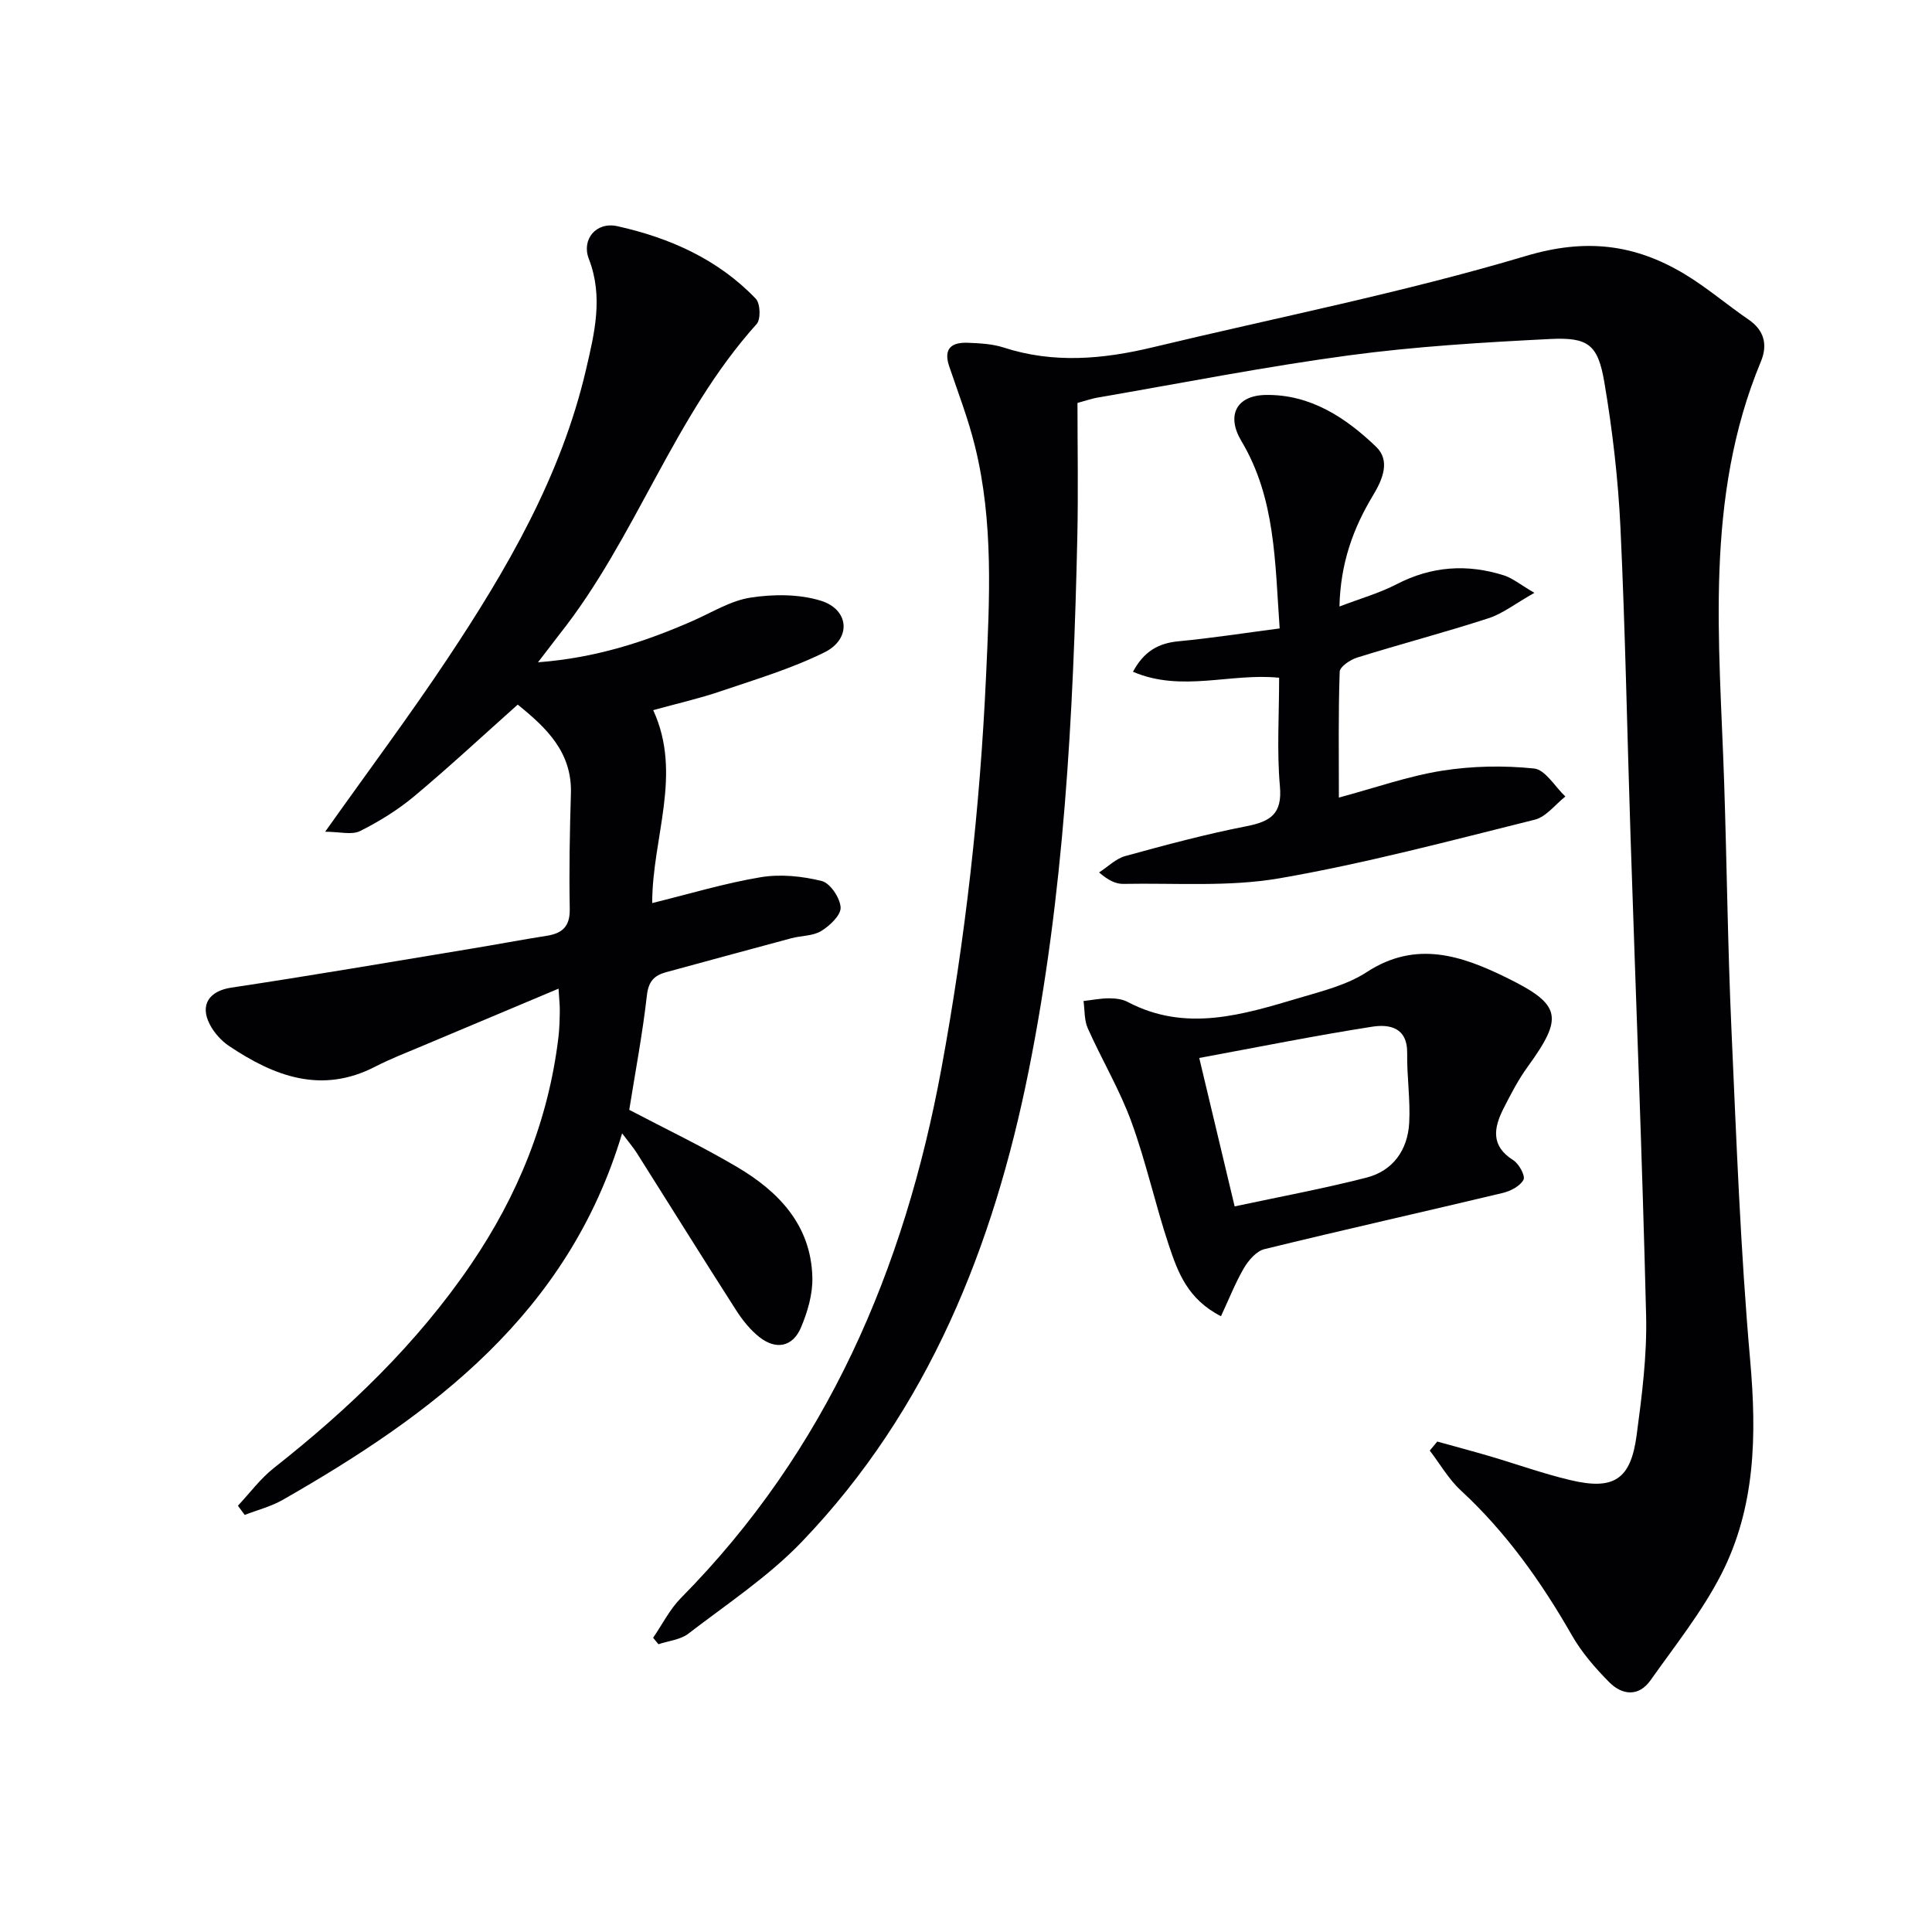 <svg enable-background="new 0 0 400 400" viewBox="0 0 400 400" xmlns="http://www.w3.org/2000/svg"><g fill="#010104"><path d="m297.57 298.46c3.6 1 7.21 1.96 10.8 3.01 5.57 1.64 11.07 3.62 16.71 4.96 9.03 2.16 12.54-.09 13.76-9.23 1.1-8.22 2.17-16.55 1.97-24.8-.8-32.93-2.13-65.85-3.21-98.77-.71-21.45-1.09-42.91-2.1-64.35-.48-10.09-1.65-20.2-3.34-30.15-1.33-7.81-3.33-9.34-11.27-8.94-13.93.7-27.91 1.54-41.72 3.4-17.41 2.34-34.68 5.76-52.01 8.74-1.14.2-2.25.6-4.08 1.09 0 9.14.17 18.42-.03 27.68-.82 37.09-2.76 74.16-10.07 110.59-7.29 36.35-20.77 70.19-46.94 97.49-6.93 7.23-15.52 12.9-23.52 19.05-1.65 1.27-4.11 1.49-6.2 2.19-.37-.45-.73-.89-1.1-1.34 1.9-2.75 3.43-5.87 5.74-8.21 30.22-30.57 46.27-68.01 53.96-109.7 4.95-26.86 7.98-53.88 9.23-81.16.73-16.01 1.58-31.92-2.29-47.62-1.38-5.61-3.48-11.06-5.34-16.55-1.27-3.76.58-5.01 3.89-4.87 2.48.1 5.06.23 7.38.98 10.32 3.35 20.55 2.43 30.85-.04 25.8-6.2 51.91-11.34 77.3-18.92 12.3-3.67 22.4-2.46 32.66 3.65 4.69 2.79 8.88 6.42 13.4 9.51 3.33 2.27 3.99 5.29 2.57 8.71-11.76 28.28-8.57 57.82-7.6 87.2.56 16.97.74 33.96 1.5 50.92 1.03 22.92 1.87 45.87 3.89 68.72 1.36 15.42 1.11 30.39-6.01 44.28-3.98 7.75-9.54 14.71-14.61 21.88-2.46 3.49-5.88 3.13-8.58.41-2.9-2.93-5.7-6.16-7.73-9.72-6.33-11.05-13.58-21.29-22.99-29.98-2.52-2.33-4.3-5.47-6.42-8.24.5-.61 1.02-1.24 1.55-1.87z"/><path d="m111.39 137.12c11.97-.91 22.14-4.23 32.05-8.58 3.95-1.73 7.82-4.18 11.95-4.81 4.73-.73 10.01-.75 14.52.63 5.96 1.83 6.41 7.92.79 10.7-6.79 3.36-14.17 5.57-21.38 8.02-4.53 1.54-9.21 2.6-14.08 3.95 6.11 13.3-.2 26.27-.21 39.94 7.78-1.91 15.07-4.13 22.52-5.36 4.08-.67 8.56-.21 12.6.8 1.74.44 3.79 3.51 3.89 5.47.08 1.6-2.25 3.8-4.02 4.88-1.73 1.05-4.13.94-6.2 1.5-8.65 2.31-17.29 4.68-25.94 7.03-2.45.67-3.63 1.92-3.95 4.81-.89 7.89-2.38 15.72-3.65 23.68 7.46 3.92 15.07 7.55 22.3 11.82 8.65 5.1 15.32 12.05 15.61 22.82.1 3.49-.99 7.22-2.38 10.48-1.7 3.97-5.16 4.63-8.57 1.94-1.91-1.5-3.52-3.52-4.84-5.58-6.91-10.79-13.68-21.66-20.52-32.49-.77-1.21-1.72-2.31-3.08-4.12-11.14 37.24-39.12 58.08-70.28 75.89-2.42 1.38-5.23 2.09-7.86 3.11-.47-.64-.93-1.27-1.4-1.91 2.46-2.62 4.63-5.59 7.42-7.79 15.52-12.23 29.65-25.75 40.83-42.18 9.7-14.25 16.03-29.78 18.1-46.96.22-1.81.26-3.66.29-5.49.02-1.14-.12-2.29-.26-4.63-9.8 4.12-19.1 8.02-28.39 11.94-3.21 1.36-6.48 2.61-9.57 4.21-11.13 5.74-20.9 1.99-30.26-4.28-1.59-1.07-3.05-2.69-3.94-4.38-2.22-4.19-.09-7.03 4.4-7.7 16.56-2.49 33.06-5.32 49.59-8.05 5.24-.86 10.46-1.86 15.7-2.68 3.26-.51 4.86-1.93 4.79-5.57-.15-7.96 0-15.92.24-23.88.26-8.55-5.03-13.58-11.01-18.42-7.19 6.41-14.12 12.86-21.37 18.93-3.41 2.85-7.29 5.26-11.27 7.25-1.73.86-4.25.14-7.23.14 9.02-12.71 17.47-24.02 25.28-35.75 12.37-18.59 23.58-37.85 28.72-59.9 1.75-7.51 3.64-15.1.59-22.96-1.56-4.02 1.52-7.74 5.91-6.76 10.81 2.4 20.84 6.84 28.66 15.02.94.98 1.06 4.26.18 5.23-17.24 19.17-25 44.34-40.89 64.33-1.2 1.56-2.39 3.14-4.38 5.71z"/><path d="m264.94 130.11c-.98-13.82-.86-26.97-7.92-38.79-3.18-5.32-1.03-9.46 5.06-9.55 9.23-.14 16.53 4.69 22.82 10.72 3.02 2.89 1.36 6.78-.65 10.11-4.08 6.76-6.72 13.98-6.93 22.97 4.34-1.66 8.29-2.77 11.85-4.62 7.23-3.74 14.6-4.24 22.21-1.82 1.76.56 3.29 1.85 6.3 3.61-3.94 2.22-6.55 4.31-9.53 5.27-8.99 2.92-18.14 5.32-27.16 8.13-1.43.44-3.58 1.89-3.62 2.93-.3 8.42-.17 16.86-.17 26.06 7.62-2.05 14.38-4.45 21.35-5.56 6.24-.99 12.77-1.11 19.06-.46 2.33.24 4.33 3.77 6.48 5.8-2.1 1.65-3.97 4.21-6.34 4.8-17.54 4.36-35.06 9.05-52.84 12.13-10.53 1.82-21.53.95-32.33 1.16-1.52.03-3.06-.68-5.03-2.37 1.81-1.16 3.47-2.86 5.45-3.4 8.3-2.28 16.63-4.52 25.07-6.17 4.98-.98 7.44-2.54 6.92-8.29-.65-7.26-.16-14.62-.16-22.45-10.04-1.03-20.21 3.08-30.26-1.24 2.28-4.24 5.25-5.91 9.43-6.31 6.87-.65 13.7-1.72 20.94-2.66z"/><path d="m252.79 272.51c-6.93-3.54-8.94-9.16-10.77-14.62-2.83-8.47-4.72-17.26-7.78-25.64-2.43-6.66-6.13-12.85-9.03-19.36-.75-1.68-.61-3.75-.88-5.64 1.75-.2 3.5-.55 5.24-.56 1.3 0 2.76.15 3.88.74 12.06 6.37 23.88 2.64 35.65-.85 4.76-1.41 9.83-2.68 13.89-5.33 10.24-6.67 19.74-3.36 29.1 1.25 11.25 5.54 11.6 8.15 4.18 18.39-1.94 2.67-3.48 5.66-4.98 8.61-2.02 3.99-2.7 7.74 2.01 10.7 1.18.74 2.54 3.24 2.13 4.04-.69 1.32-2.66 2.35-4.27 2.74-16.44 3.93-32.95 7.62-49.37 11.64-1.65.4-3.28 2.29-4.23 3.89-1.79 3.06-3.09 6.41-4.77 10zm2.83-22.74c9.34-2 18.38-3.67 27.27-5.95 5.53-1.41 8.56-5.74 8.87-11.35.26-4.77-.49-9.59-.42-14.39.08-5.38-3.67-6.07-7.26-5.51-11.84 1.85-23.61 4.22-35.79 6.47 2.38 9.99 4.74 19.88 7.33 30.73z"/></g></svg>